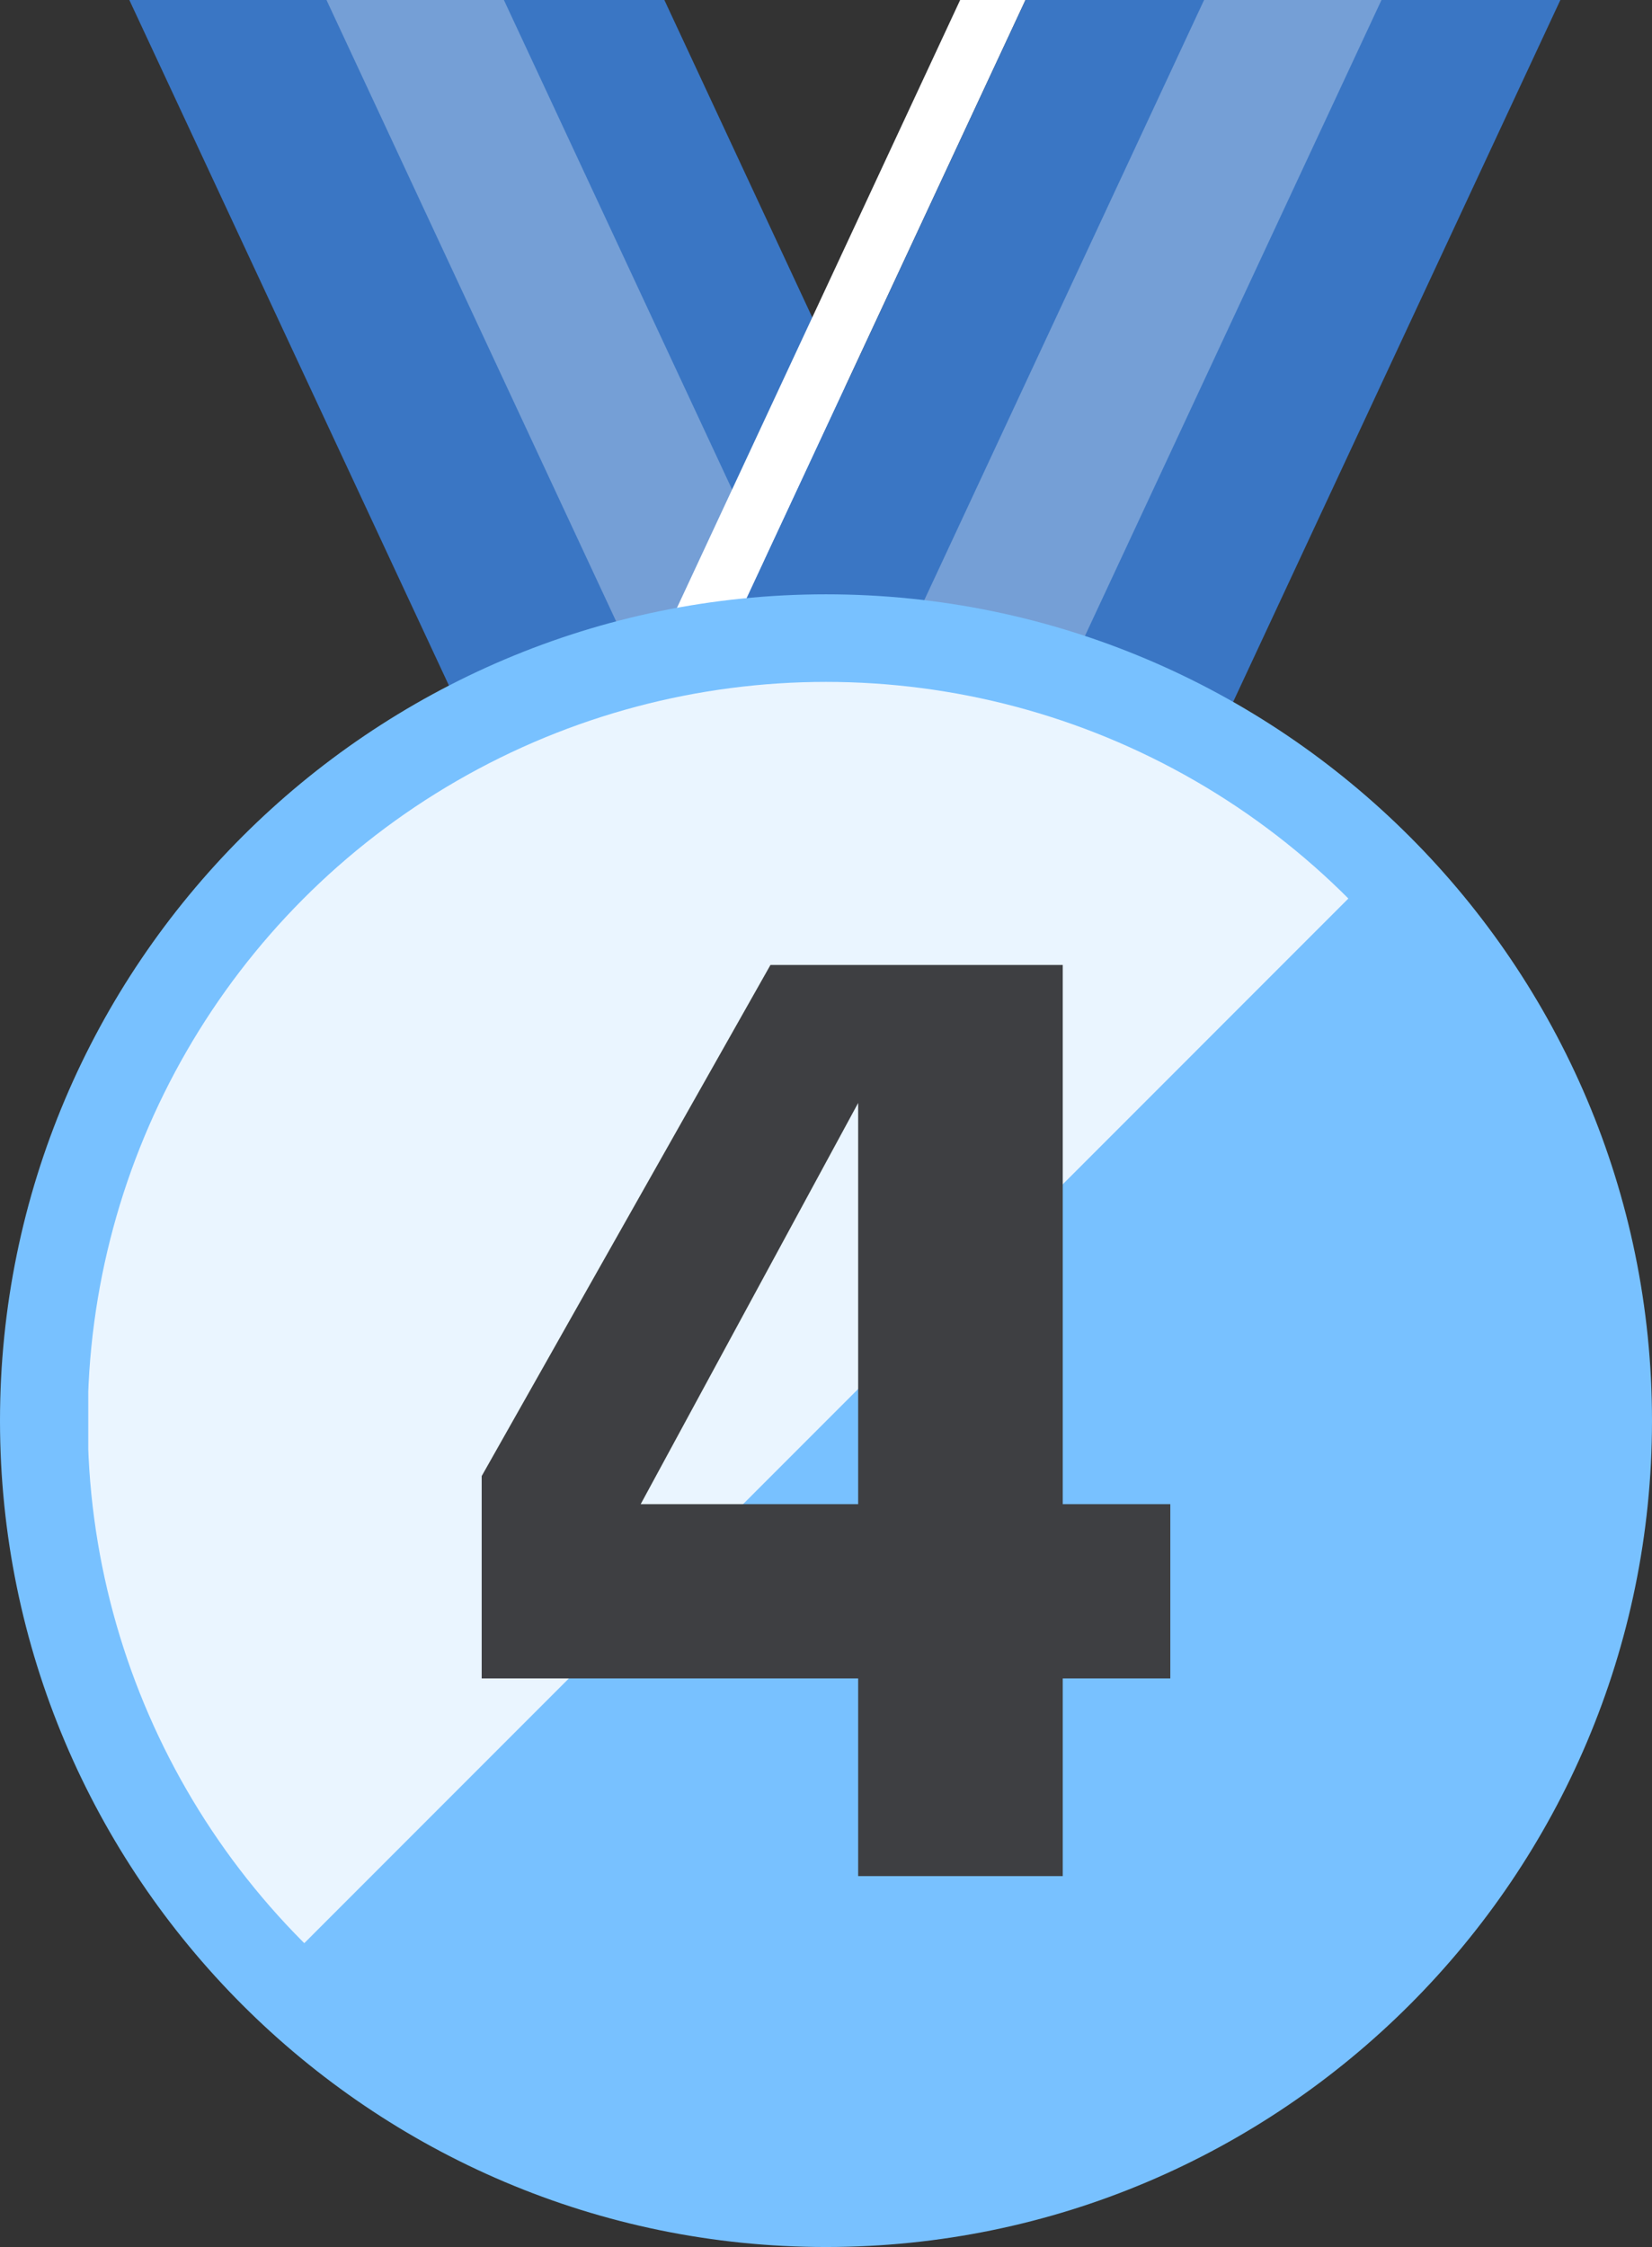 <?xml version="1.0" encoding="UTF-8"?>
<svg id="_レイヤー_2" data-name="レイヤー 2" xmlns="http://www.w3.org/2000/svg" xmlns:xlink="http://www.w3.org/1999/xlink" viewBox="0 0 113.04 153.69">
  <rect x="0" y="0" width="113.04" height="153.69" fill="#333333" stroke="none"/>
  <defs>
    <style>
      .cls-1 {
        fill: none;
      }

      .cls-2 {
        fill: #3e3f42;
      }

      .cls-3 {
        fill: #3a76c4;
      }

      .cls-4 {
        fill: #78c1ff;
      }

      .cls-5 {
        opacity: .3;
      }

      .cls-5, .cls-6 {
        fill: #fff;
      }

      .cls-7 {
        clip-path: url(#clippath-1);
      }

      .cls-8 {
        fill: #eaf5ff;
      }
    </style>
    <clipPath id="clippath-1">
      <circle class="cls-1" cx="56.52" cy="97.16" r="50.52"/>
    </clipPath>
  </defs>
  <g id="_レイヤー_1-2" data-name="レイヤー 1">
    <g>
      <g>
        <g>
          <polygon class="cls-3" points="74.37 62.02 44.31 76.03 8.85 0 45.46 0 74.37 62.02"/>
          <polygon class="cls-5" points="65.36 66.22 55.39 70.87 22.34 0 34.48 0 65.36 66.22"/>
        </g>
        <g>
          <polygon class="cls-6" points="70.17 0 41.25 62.02 37.59 60.31 65.7 0 70.17 0"/>
          <polygon class="cls-3" points="106.77 0 71.31 76.03 44.92 63.73 41.25 62.02 70.17 0 106.77 0"/>
          <polygon class="cls-5" points="94.53 0 61.25 71.34 51.28 66.7 82.39 0 94.53 0"/>
        </g>
      </g>
      <g>
        <g>
          <circle class="cls-4" cx="56.52" cy="97.16" r="50.52"/>
          <path class="cls-4" d="M56.52,153.69c-31.17,0-56.52-25.36-56.52-56.52s25.36-56.52,56.52-56.52,56.52,25.36,56.52,56.52-25.36,56.52-56.52,56.52ZM56.52,52.64c-24.55,0-44.52,19.97-44.52,44.52s19.97,44.52,44.52,44.52,44.52-19.97,44.52-44.52-19.97-44.52-44.52-44.52Z"/>
        </g>
        <g class="cls-7">
          <polygon class="cls-8" points="107.08 46.64 6.04 147.69 6.04 46.64 107.08 46.64 107.08 46.64"/>
        </g>
        <path class="cls-2" d="M80.08,114.8h-7.36v13.52h-14v-13.52h-25.76v-13.84l19.76-34.96h20v36.88h7.36v11.92ZM58.72,102.88v-27.44l-14.88,27.44h14.88Z"/>
      </g>
    </g>
  </g>
</svg>